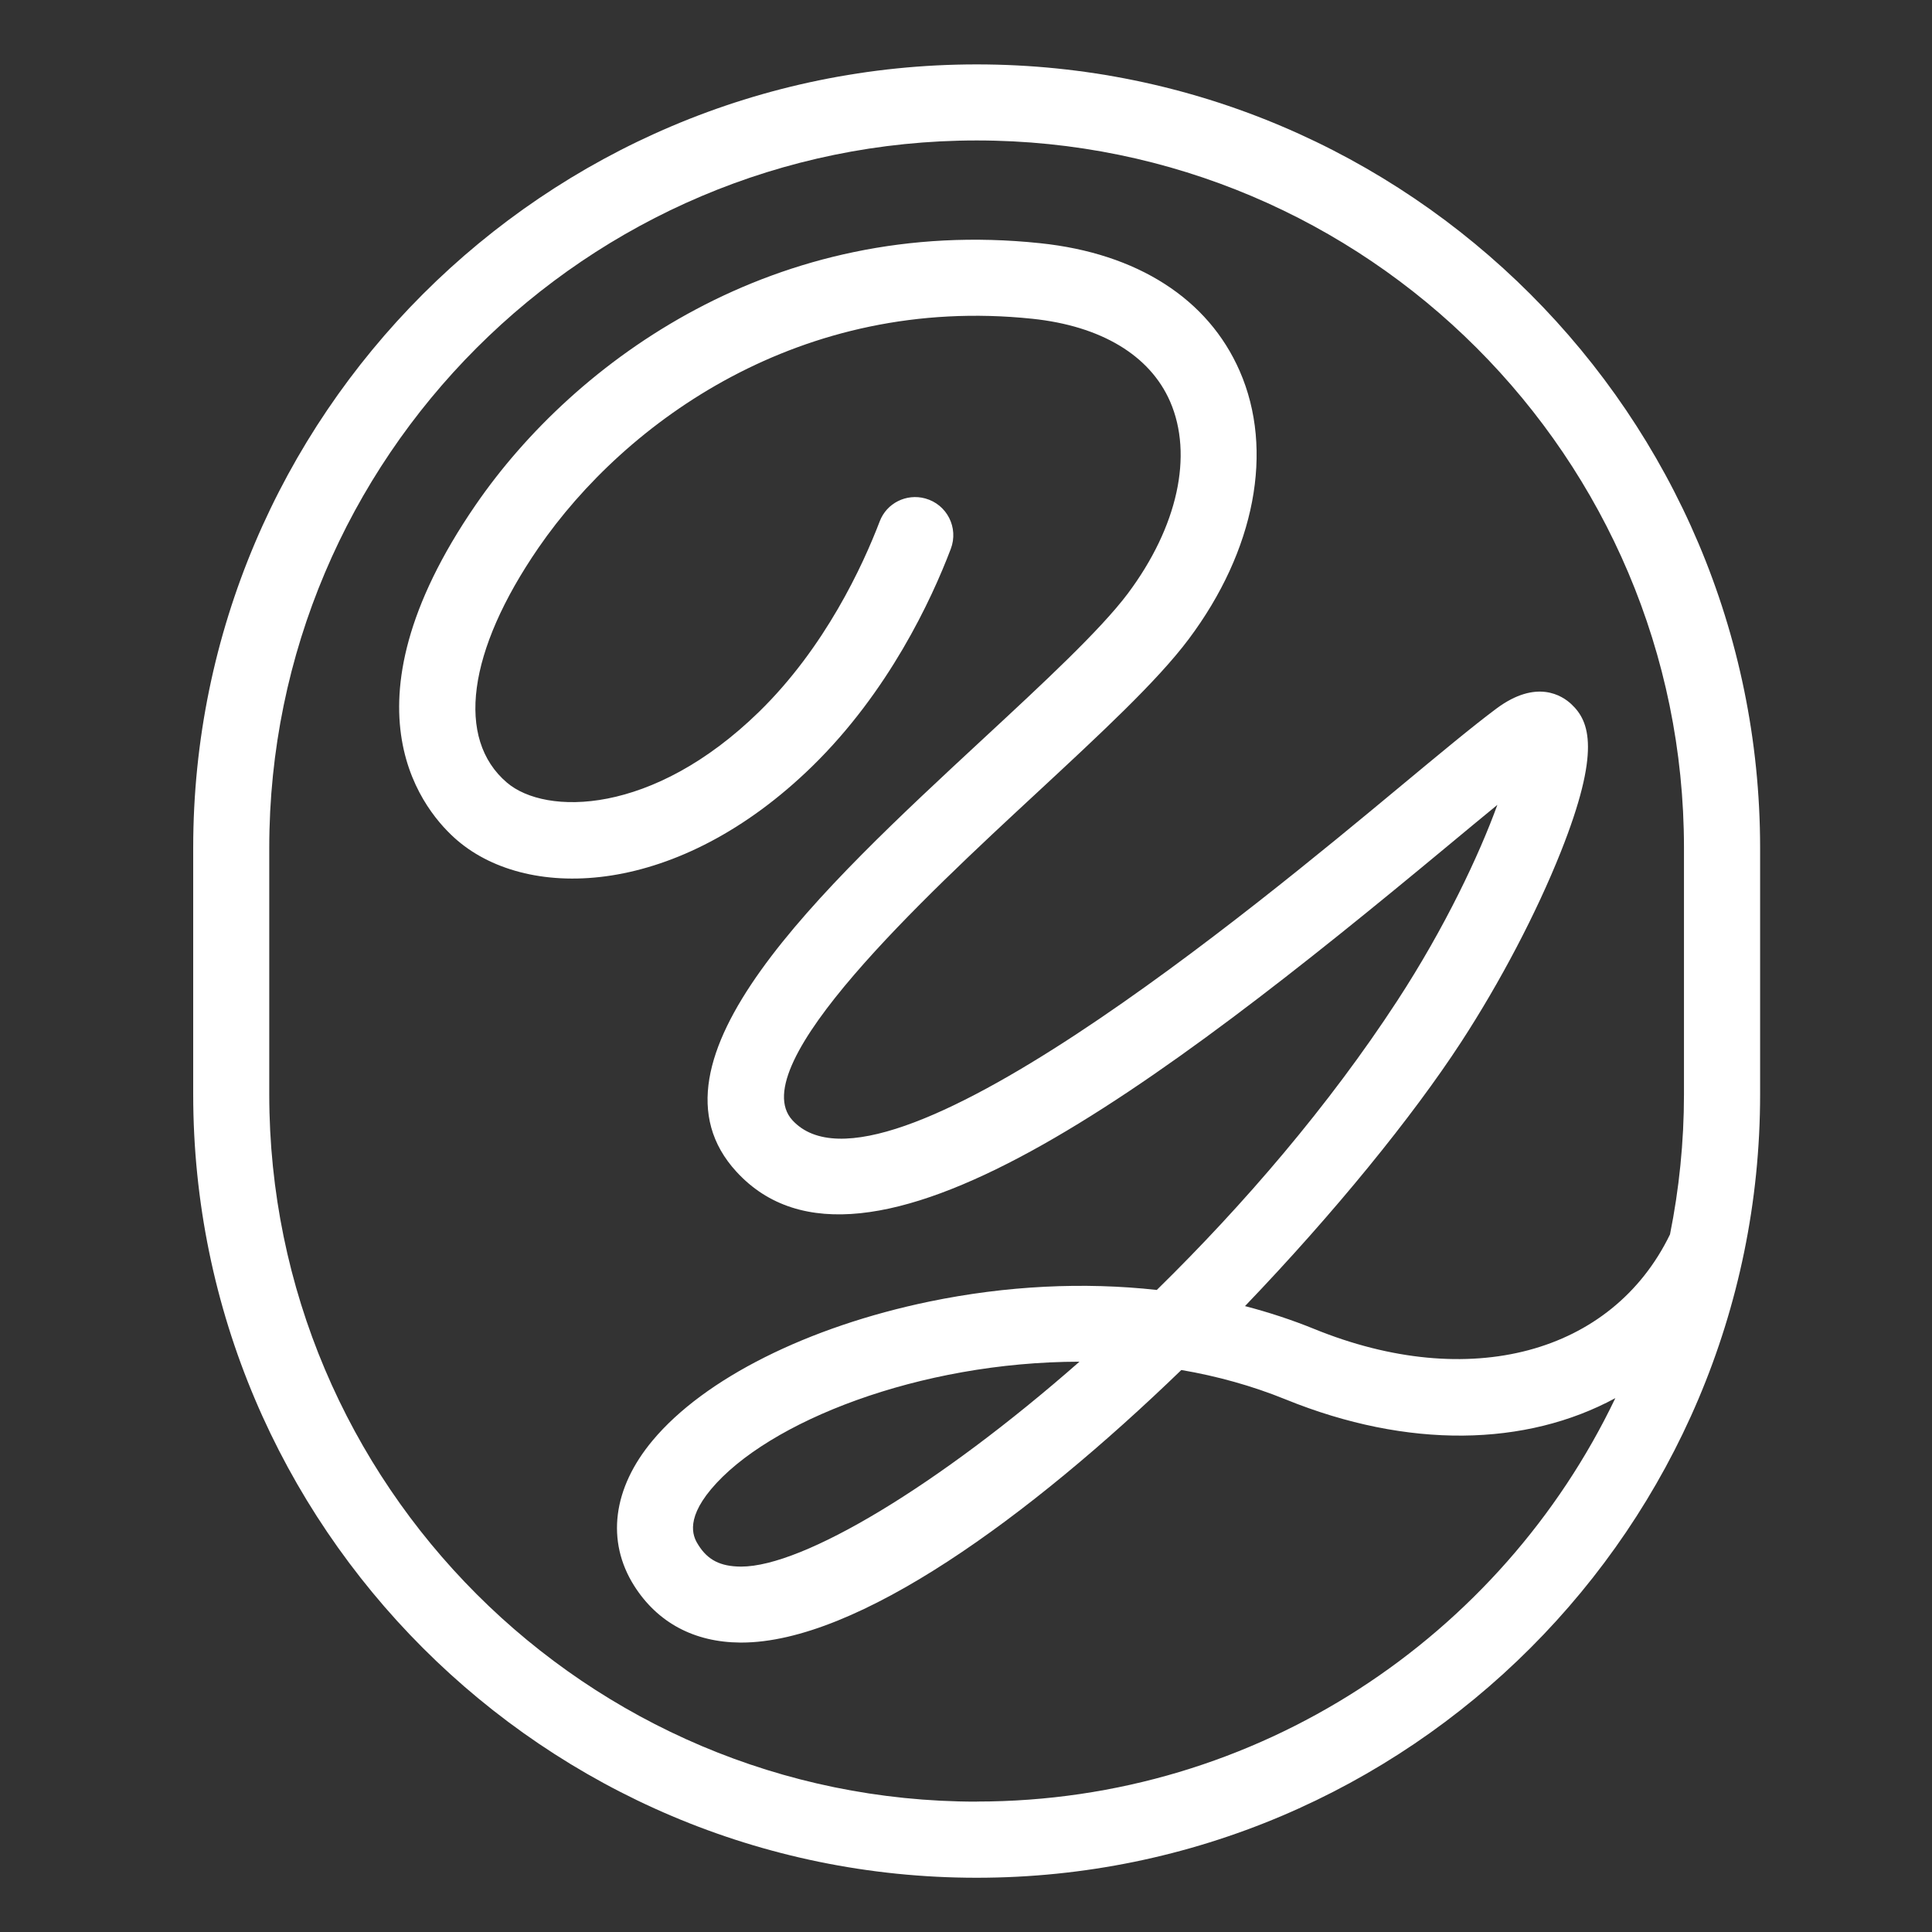 <svg width="90" height="90" viewBox="0 0 90 90" fill="none" xmlns="http://www.w3.org/2000/svg">
  <rect x="0" y="0" width="90" height="90" fill="#333333" stroke="none"/>
  <defs><style> .logo { fill:#FFFFFF; } @media (prefers-color-scheme:light) { .logo { fill: #000000; } } </style></defs>
  <path class="logo" d="M45.496 3C25.371 3 9 19.371 9 39.496V50.977C9 71.099 25.371 87.473 45.496 87.473C65.622 87.473 81.993 71.103 81.993 50.977V39.496C81.989 19.371 65.618 3 45.496 3ZM45.496 83.927C27.324 83.927 12.543 69.145 12.543 50.977V39.496C12.543 21.324 27.324 6.543 45.496 6.543C63.668 6.543 78.446 21.324 78.446 39.492V50.973C78.446 53.21 78.219 55.394 77.795 57.504C75.089 63.075 68.435 64.847 61.219 61.907C60.185 61.486 59.109 61.133 57.997 60.843C62.168 56.492 65.8 52.019 68.059 48.554C69.883 45.756 71.576 42.526 72.704 39.694C74.576 34.99 74.051 33.605 73.206 32.809C72.778 32.403 71.58 31.618 69.712 33.006C68.618 33.821 67.096 35.086 65.168 36.687C58.577 42.161 41.072 56.708 36.915 52.186C34.585 49.648 43.122 41.733 48.224 37.003C51.268 34.178 53.899 31.741 55.369 29.78C58.469 25.645 59.362 20.975 57.751 17.287C56.281 13.919 52.98 11.801 48.451 11.329C36.137 10.03 26.8 16.773 22.163 23.513C15.572 33.092 19.848 37.911 21.318 39.161C24.675 42.016 31.604 41.778 37.834 35.7C41.392 32.225 43.379 27.967 44.291 25.571C44.666 24.584 44.116 23.498 43.1 23.219C42.225 22.98 41.306 23.434 40.982 24.283C40.193 26.348 38.44 30.152 35.359 33.159C30.395 38.004 25.415 37.989 23.618 36.46C21.225 34.424 21.772 30.334 25.084 25.518C29.144 19.62 37.331 13.725 48.086 14.849C51.291 15.184 53.568 16.553 54.506 18.701C55.596 21.202 54.859 24.547 52.537 27.651C51.257 29.355 48.615 31.808 45.816 34.402C38.21 41.454 29.587 49.444 34.306 54.583C40.234 61.044 53.922 50.631 67.43 39.414C68.268 38.718 69.053 38.067 69.753 37.494C68.915 39.805 67.319 43.203 65.09 46.619C61.904 51.505 57.937 56.124 53.888 60.091C50.487 59.715 46.888 59.89 43.301 60.63C37.637 61.803 32.814 64.218 30.406 67.098C28.541 69.324 28.229 71.795 29.542 73.871C30.629 75.587 32.337 76.502 34.484 76.517H34.537C39.929 76.517 47.938 70.675 55.031 63.82C56.687 64.103 58.32 64.553 59.887 65.189C65.603 67.511 71.085 67.385 75.249 65.13C69.942 76.231 58.603 83.923 45.5 83.923L45.496 83.927ZM50.286 63.433C43.684 69.231 37.413 72.978 34.529 72.978H34.507C33.562 72.971 32.974 72.673 32.538 71.981C32.348 71.683 31.853 70.894 33.122 69.376C35.765 66.22 42.835 63.44 50.286 63.433Z" fill="currentColor"/>
</svg>